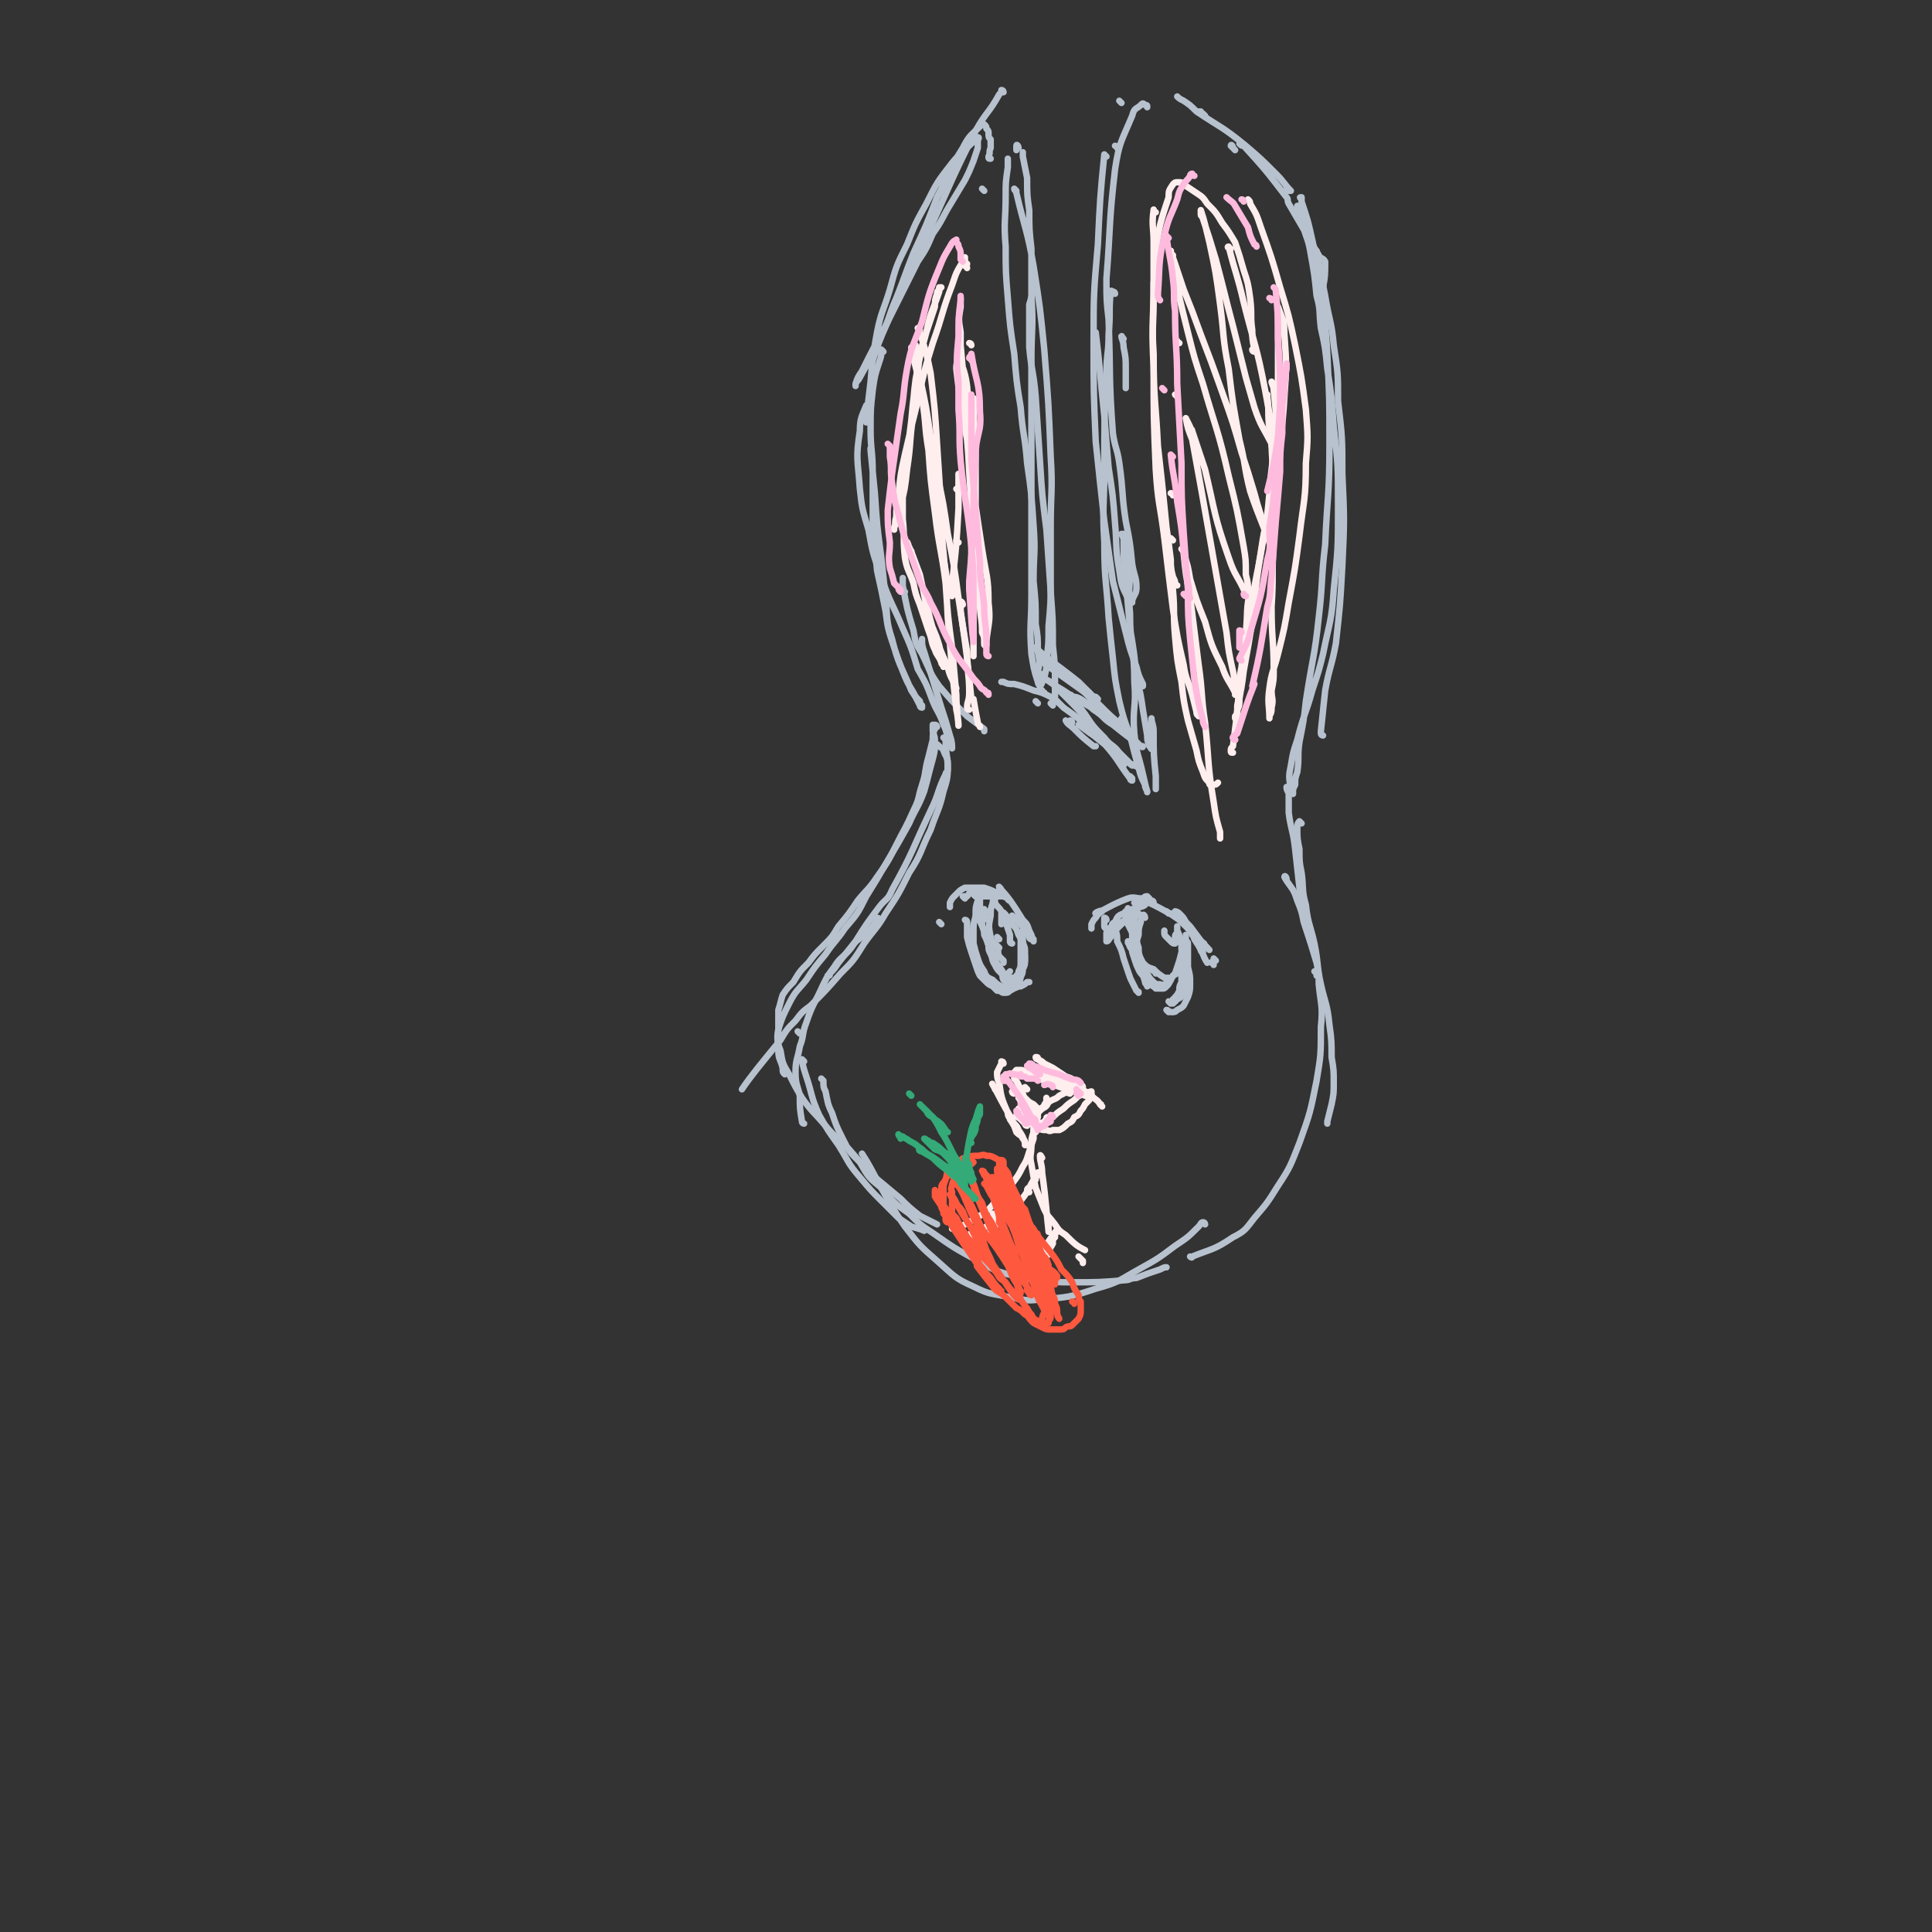 <svg viewBox='0 0 901 901' version='1.1' xmlns='http://www.w3.org/2000/svg' xmlns:xlink='http://www.w3.org/1999/xlink'><rect x="0" y="0" width="901" height="901" fill="#333333" stroke="none"/><g fill='none' stroke='#B7C2CE' stroke-width='3' stroke-linecap='round' stroke-linejoin='round'><path d='M617,343c0,0 -1,0 -1,-1 0,0 0,0 0,-1 1,-9 1,-10 2,-19 2,-11 3,-11 5,-22 2,-18 2,-18 3,-36 1,-21 1,-22 0,-43 0,-17 0,-17 -2,-34 0,-13 0,-13 -2,-26 -1,-11 -2,-11 -4,-23 -2,-10 -2,-10 -4,-21 0,0 0,0 0,0 '/><path d='M608,97c0,0 -1,-1 -1,-1 0,-1 0,-1 0,-1 0,-1 0,-1 0,-2 -1,-1 -1,-1 0,-1 0,1 0,1 0,2 3,9 3,9 5,18 2,9 2,9 3,18 2,17 3,17 4,35 1,21 1,21 1,42 0,24 -1,24 -2,47 -2,17 -1,17 -3,34 -2,19 -3,19 -6,39 -1,9 -1,9 -3,19 -1,7 0,7 -1,14 -1,3 -1,3 -1,6 -1,2 -1,2 -1,3 0,1 0,2 0,1 -1,0 -1,-1 -1,-2 -1,-6 -1,-6 0,-11 1,-6 1,-6 3,-12 3,-12 4,-12 7,-23 3,-9 3,-9 5,-17 3,-15 4,-15 5,-30 2,-19 2,-20 2,-39 0,-19 0,-19 -2,-37 -1,-14 -1,-14 -3,-27 -1,-10 -1,-10 -3,-19 -1,-8 0,-8 -2,-15 -1,-10 -1,-10 -3,-21 -1,-6 -2,-6 -3,-11 -2,-5 -2,-5 -3,-10 '/><path d='M617,135c0,0 -1,-1 -1,-1 0,0 1,1 1,0 1,-5 1,-6 1,-12 -1,-2 -2,-1 -3,-3 -7,-12 -7,-12 -14,-24 -1,-2 0,-2 -1,-3 -10,-13 -10,-13 -20,-24 0,-1 0,0 0,0 -1,0 -1,0 -2,-1 '/><path d='M562,54c0,0 -1,-1 -1,-1 -1,0 -1,0 -1,-1 -1,0 -1,0 -1,0 '/><path d='M575,69c0,-1 -1,-2 -1,-1 0,0 1,1 2,2 '/><path d='M601,89c0,-1 -1,-1 -1,-1 0,0 1,0 1,1 1,0 1,0 1,0 -3,-3 -3,-4 -7,-8 -7,-7 -7,-7 -14,-13 -11,-9 -11,-8 -23,-16 -3,-3 -3,-3 -6,-5 -2,-1 -2,-1 -3,-2 '/><path d='M523,48c0,0 -1,-1 -1,-1 0,0 0,0 1,1 0,0 0,0 0,0 '/><path d='M521,69c0,-1 -1,-1 -1,-1 '/><path d='M520,137c0,-1 -1,-1 -1,-1 '/><path d='M524,158c-1,-1 -1,-2 -1,-1 0,1 1,2 1,5 1,5 1,5 1,10 0,4 0,4 0,7 0,1 0,1 0,2 '/><path d='M535,50c0,-1 0,-1 -1,-1 -1,-1 -1,-1 -2,0 -2,2 -3,1 -4,5 -5,12 -6,12 -8,25 -3,26 -2,26 -4,51 0,10 0,10 1,19 1,26 0,26 2,53 1,7 2,7 3,14 2,14 1,14 3,27 2,10 2,10 3,20 1,6 2,6 2,11 0,3 -1,3 -2,6 0,1 0,1 0,1 -1,0 -2,0 -2,-2 -3,-6 -3,-6 -4,-13 -2,-11 -1,-11 -2,-22 -1,-13 -1,-13 -3,-26 -1,-12 -1,-12 -2,-24 -2,-19 -2,-23 -4,-39 '/><path d='M516,73c0,0 -1,-1 -1,-1 -2,20 -2,21 -3,42 -2,23 -2,23 -2,46 0,23 0,23 1,46 2,19 2,19 4,37 2,14 2,14 4,28 3,12 3,12 6,24 2,8 2,8 5,16 1,4 1,4 3,8 0,1 0,1 0,1 '/><path d='M519,137c0,-1 -1,-2 -1,-1 -1,9 0,10 -1,20 0,9 -1,9 -1,18 -1,22 -1,22 -1,45 0,17 -1,17 0,34 0,18 1,18 2,35 1,10 1,10 2,19 1,10 1,10 3,20 2,8 2,8 5,16 2,8 2,8 4,15 1,4 1,4 3,8 0,1 0,1 1,3 0,0 0,1 0,0 -1,-3 -1,-4 -2,-8 -2,-9 -3,-9 -4,-19 -1,-12 1,-12 0,-24 0,-16 -2,-16 -2,-32 -1,-11 0,-11 0,-22 0,-4 -1,-4 -2,-8 0,-2 0,-2 -1,-4 0,-1 0,-1 -1,-3 0,0 1,0 1,0 0,1 0,1 0,3 0,10 0,10 1,19 1,11 1,11 2,22 2,12 2,12 3,23 2,8 2,8 3,15 1,6 1,6 2,12 0,2 0,2 1,5 1,1 1,2 1,1 1,-1 0,-3 0,-5 0,-4 0,-4 0,-7 0,-1 0,-2 0,-2 0,2 1,3 1,6 0,11 0,11 1,21 0,1 0,1 0,1 0,2 0,3 0,5 '/><path d='M528,363c0,0 -1,-1 -1,-1 0,1 1,2 1,2 -1,0 -1,-1 -1,-1 -6,-8 -5,-8 -11,-15 -3,-4 -3,-3 -6,-6 -7,-7 -7,-7 -14,-12 -3,-3 -3,-3 -6,-5 -4,-2 -4,-2 -8,-3 -5,-2 -5,-2 -9,-3 -3,0 -3,0 -5,-1 0,0 -1,0 -1,0 '/><path d='M484,328c0,0 -1,-1 -1,-1 '/><path d='M500,337c0,0 0,-1 -1,-1 '/><path d='M487,323c0,0 -1,0 -1,-1 -1,0 -1,0 -1,-1 '/><path d='M493,327c0,0 -1,0 -1,-1 0,-3 0,-3 0,-6 0,-10 0,-10 -1,-19 0,-12 0,-12 -1,-25 -1,-15 -1,-15 -2,-29 -2,-16 -2,-16 -3,-32 -1,-15 -1,-15 -2,-30 -1,-12 -2,-12 -3,-23 0,-10 0,-10 0,-20 1,-3 1,-4 2,-7 '/><path d='M485,314c0,0 -1,0 -1,-1 0,0 0,0 0,0 1,-4 1,-4 0,-9 0,-7 0,-7 -1,-13 0,-10 0,-10 -1,-20 0,-13 1,-13 0,-26 -1,-15 -1,-15 -3,-29 -1,-13 -2,-13 -3,-26 -2,-12 -2,-13 -3,-25 -2,-13 -2,-13 -3,-26 -1,-12 -1,-12 -1,-24 -1,-12 0,-12 0,-24 0,-6 0,-6 1,-13 0,-2 0,-2 0,-4 '/><path d='M475,69c0,-1 -1,-2 -1,-1 0,0 0,1 0,2 0,0 0,0 0,0 '/><path d='M474,89c0,0 -1,-1 -1,-1 0,1 1,1 1,2 4,17 5,17 8,34 3,19 3,19 5,39 2,25 2,25 3,50 1,16 0,16 0,33 0,12 0,12 0,25 0,10 0,10 -1,21 0,8 0,8 -1,16 0,4 0,4 -1,8 -1,2 -1,3 -2,4 0,0 -1,-1 -1,-2 -2,-6 -2,-7 -3,-13 -1,-14 0,-14 0,-27 0,-17 0,-17 0,-34 0,-19 0,-19 0,-39 0,-18 0,-18 0,-37 0,-15 1,-15 0,-30 0,-11 0,-11 0,-22 -1,-9 -1,-9 -1,-18 -1,-7 -1,-7 -1,-15 -1,-5 -1,-5 -2,-10 0,-1 0,-1 0,-2 '/><path d='M468,43c0,0 0,-1 -1,-1 0,1 0,1 -1,2 -5,9 -6,8 -11,17 -11,22 -11,23 -21,45 -3,6 -3,6 -6,12 -4,8 -4,8 -7,16 -4,8 -4,8 -7,16 -4,9 -5,12 -7,18 '/><path d='M459,89c0,0 -1,-1 -1,-1 '/><path d='M462,74c-1,0 -1,0 -1,-1 0,0 0,0 0,0 1,-2 0,-2 1,-4 0,-2 0,-2 0,-4 -1,-1 -1,-1 -1,-3 0,-1 0,-1 -1,-2 0,-1 0,-1 -1,-2 -1,0 -1,0 -2,1 -4,4 -5,4 -8,10 -7,11 -6,12 -12,23 -5,13 -5,13 -11,26 -4,10 -4,11 -8,21 -4,9 -3,10 -8,19 -4,9 -4,9 -9,18 -1,2 -1,1 -2,3 0,0 0,1 0,1 0,0 0,0 0,-1 1,-3 1,-3 3,-6 5,-10 5,-10 10,-19 8,-16 8,-16 16,-32 4,-6 4,-6 7,-13 5,-7 4,-7 9,-15 3,-5 3,-5 6,-10 2,-4 2,-4 4,-9 1,-3 1,-3 2,-6 0,-1 0,-1 0,-3 0,-1 1,-2 0,-2 -1,0 -1,1 -2,2 -5,5 -6,5 -10,10 -7,9 -7,9 -12,19 -5,9 -5,9 -9,19 -5,10 -5,10 -8,21 -3,10 -4,10 -6,20 -2,11 -2,11 -3,23 -1,8 -1,9 -2,17 0,1 0,1 0,2 '/><path d='M412,164c0,0 -1,-1 -1,-1 0,0 0,0 0,1 0,2 0,2 -1,5 -2,6 -2,6 -3,13 -1,9 -1,9 -1,18 0,10 1,10 1,21 0,12 0,12 0,23 1,11 1,11 2,22 2,9 2,9 4,19 1,8 1,8 4,17 2,6 2,6 4,11 2,5 2,5 5,10 1,2 1,2 3,4 0,1 0,1 1,2 0,1 0,1 0,1 -1,0 -1,-1 -1,-1 -2,-4 -2,-4 -4,-7 -5,-12 -6,-12 -9,-24 -3,-9 -2,-10 -3,-19 -1,-10 -1,-10 -2,-19 -2,-15 -2,-15 -3,-30 -1,-10 -1,-10 -2,-20 0,0 0,0 0,-1 '/><path d='M405,190c0,0 0,-2 -1,-1 -2,5 -3,6 -3,12 -2,13 -1,13 0,27 1,9 1,9 4,19 2,11 2,11 6,22 4,12 5,12 10,24 4,9 4,9 7,19 4,7 4,7 7,15 2,5 3,5 5,11 2,4 1,4 3,8 0,1 1,1 1,2 0,0 0,1 0,1 0,-2 0,-3 -1,-6 -2,-7 -2,-7 -4,-13 -4,-13 -4,-13 -8,-26 -1,-3 -1,-3 -1,-6 '/><path d='M422,276c0,0 -1,0 -1,-1 0,-1 0,-1 0,-3 0,-1 0,-1 0,-2 0,0 0,-1 0,0 0,1 0,1 0,3 2,11 2,11 5,21 1,6 1,6 4,11 4,8 3,8 8,15 6,7 6,7 13,14 4,3 4,3 8,6 0,1 0,1 0,1 '/><path d='M601,368c0,0 -1,-1 -1,-1 0,1 0,1 1,3 0,5 0,5 0,9 1,8 2,8 3,17 1,9 1,9 2,18 2,13 4,19 5,25 '/><path d='M614,454c0,0 -1,-1 -1,-1 0,0 1,1 1,1 0,1 0,1 0,1 '/><path d='M607,384c0,0 -1,-1 -1,-1 -1,1 -1,2 -1,3 0,5 0,5 1,10 0,6 0,6 1,11 1,7 0,8 2,15 1,9 2,9 4,18 2,10 1,10 3,19 2,9 3,9 4,19 1,7 1,8 1,15 1,6 1,6 1,12 0,5 0,5 -1,10 -1,4 -1,4 -2,8 0,1 0,1 0,1 '/><path d='M600,410c0,-1 -1,-2 -1,-1 1,2 2,3 4,6 1,2 1,2 2,5 2,5 2,5 3,10 3,9 3,9 6,19 1,5 1,5 1,10 1,10 2,10 1,20 0,13 0,13 -2,25 -3,15 -3,15 -8,29 -4,10 -4,11 -10,20 -5,8 -5,8 -11,15 -4,5 -4,6 -10,9 -9,6 -9,5 -19,9 0,1 -1,0 -1,0 '/><path d='M441,345c0,0 -1,-1 -1,-1 0,0 1,1 1,1 0,7 1,7 1,14 0,1 -1,1 -1,2 -4,8 -3,9 -7,17 -9,19 -8,19 -18,37 -2,5 -3,4 -6,8 -6,8 -6,8 -11,16 -4,5 -4,5 -8,10 -2,3 -2,3 -4,5 0,1 0,1 -1,1 '/><path d='M437,348c0,0 -1,-1 -1,-1 1,0 1,0 2,1 1,1 2,1 2,2 1,3 2,3 2,6 0,6 0,7 -2,13 -2,9 -3,9 -6,18 -5,10 -4,11 -10,20 -5,10 -5,10 -11,19 -4,7 -5,7 -10,14 -5,8 -5,8 -11,14 -7,8 -7,8 -14,15 -4,3 -4,3 -7,7 -4,4 -4,4 -7,9 -9,11 -14,17 -18,23 '/><path d='M410,429c0,-1 -1,-1 -1,-1 0,0 0,0 0,1 -1,1 -1,2 -2,3 -2,3 -2,2 -5,5 -3,2 -3,2 -5,5 -4,5 -5,4 -8,9 -3,4 -3,4 -5,8 -4,9 -5,9 -8,18 -2,5 -1,6 -3,11 -1,6 -2,6 -2,12 0,6 1,6 2,11 0,6 0,6 1,12 0,1 1,1 1,1 '/><path d='M436,339c0,0 -1,-1 -1,-1 0,1 0,2 0,3 1,3 1,3 1,5 0,4 0,4 -1,8 -2,7 -2,8 -4,15 -3,8 -4,8 -7,15 -5,9 -5,9 -11,19 -4,7 -4,7 -9,15 -4,8 -4,8 -10,15 -4,6 -5,6 -9,12 -5,6 -5,6 -9,12 -4,5 -5,5 -8,11 -3,6 -3,6 -5,12 -1,5 0,5 0,10 0,4 1,4 2,8 0,2 0,2 1,3 '/><path d='M373,482c0,0 -1,-1 -1,-1 '/><path d='M375,495c0,0 -1,-1 -1,-1 0,0 0,0 0,1 1,4 1,4 2,7 3,9 2,9 6,18 4,7 4,7 9,14 5,8 4,8 10,15 5,6 5,6 10,11 4,4 4,4 8,8 3,2 3,2 6,4 3,1 4,1 6,2 '/><path d='M384,504c0,0 -1,-1 -1,-1 0,0 0,0 1,1 0,3 0,3 1,5 1,5 1,6 3,10 2,6 2,6 5,12 3,6 3,6 8,11 4,7 4,7 10,12 6,7 6,7 13,12 5,5 5,5 11,9 10,7 10,7 21,13 6,3 6,4 13,6 8,2 8,2 16,3 7,1 8,1 15,1 12,0 13,0 25,-1 2,0 2,-1 5,-1 5,-2 5,-2 11,-4 2,-1 2,-1 3,-1 '/><path d='M562,571c0,0 0,-1 -1,-1 -1,0 -1,1 -2,2 -5,5 -5,5 -11,9 -8,6 -8,6 -17,11 -9,5 -9,6 -20,9 -12,4 -13,4 -26,5 -7,1 -7,0 -14,-1 -9,-2 -9,-1 -17,-5 -9,-4 -9,-5 -17,-12 -8,-7 -8,-7 -15,-16 -11,-16 -14,-25 -20,-34 '/><path d='M437,339c0,0 0,-1 -1,-1 0,0 0,1 0,2 -1,2 -1,2 -1,5 -1,4 -1,4 -2,8 -2,7 -1,7 -3,13 -2,6 -1,6 -4,12 -4,9 -4,8 -8,16 -4,8 -4,8 -9,15 -4,6 -5,6 -9,11 -4,6 -4,6 -9,12 -3,5 -3,5 -7,9 -4,4 -4,4 -7,8 -4,4 -4,4 -7,9 -3,3 -3,3 -5,6 -1,3 -1,4 -2,7 0,5 0,5 0,9 0,5 -1,5 1,10 1,6 1,6 4,11 3,6 3,6 6,11 5,7 5,6 11,13 5,6 5,5 11,11 6,7 6,7 12,13 6,5 6,5 12,10 4,4 4,4 9,8 4,2 4,2 8,4 0,0 0,0 0,0 '/><path d='M480,595c0,-1 -1,-2 -1,-1 1,0 2,1 3,3 1,1 1,1 2,2 1,0 1,0 1,0 '/><path d='M499,316c0,0 -1,-1 -1,-1 1,1 1,1 3,3 2,2 2,2 5,4 0,0 0,0 0,1 '/><path d='M524,336c0,0 -1,-1 -1,-1 '/><path d='M512,326c0,0 0,0 -1,-1 0,0 -1,0 -2,-1 -3,-3 -3,-3 -6,-6 -10,-8 -15,-11 -20,-16 -2,-1 3,3 5,5 1,0 0,-1 0,-1 '/><path d='M500,318c0,0 -1,-1 -1,-1 1,0 2,1 3,2 6,6 6,6 12,12 4,3 4,3 7,7 3,2 3,2 6,5 2,2 2,2 4,4 1,1 2,2 2,1 -2,0 -3,-1 -5,-3 -4,-3 -4,-3 -9,-7 -5,-3 -4,-4 -9,-7 -3,-3 -3,-3 -6,-5 -2,-1 -2,-1 -4,-1 0,-1 -1,-1 -1,-1 0,0 0,1 0,1 4,4 4,4 7,8 4,6 4,6 9,11 3,4 4,3 7,7 2,2 2,2 5,5 1,1 1,0 2,1 1,0 1,1 1,0 -1,0 -1,0 -2,0 -4,-3 -4,-3 -8,-6 -5,-4 -5,-4 -10,-8 -3,-2 -4,-3 -7,-5 '/><path d='M491,329c0,0 -1,-1 -1,-1 '/><path d='M498,337c0,0 -1,-1 -1,-1 1,2 2,2 4,4 4,4 4,4 9,8 0,0 0,0 1,0 '/><path d='M524,357c-1,0 -1,-1 -1,-1 '/><path d='M515,345c0,0 0,0 -1,-1 0,0 1,0 0,0 -3,-4 -3,-4 -7,-8 -4,-5 -4,-5 -9,-10 -4,-4 -4,-4 -8,-8 -2,-1 -2,-1 -4,-2 0,-1 -2,-1 -1,-1 2,1 3,2 6,4 5,3 5,3 11,7 5,3 6,3 11,7 3,2 3,2 7,4 1,1 1,0 3,1 1,0 1,1 1,1 -6,-5 -6,-5 -12,-11 -3,-2 -3,-2 -6,-5 -7,-5 -7,-5 -14,-10 -3,-2 -7,-5 -6,-5 0,1 4,3 8,6 4,3 4,3 8,5 3,2 3,2 6,4 0,0 0,0 0,0 '/><path d='M530,422c0,0 -1,-1 -1,-1 0,0 1,0 2,0 '/><path d='M549,426c0,0 -1,-1 -1,-1 0,0 1,0 2,1 2,2 2,2 3,4 2,3 2,3 3,6 1,1 1,1 2,3 3,5 3,7 5,10 '/><path d='M561,444c0,0 -1,0 -1,-1 0,0 0,0 0,0 -1,-2 -1,-2 -3,-5 -1,-3 -1,-3 -3,-6 -1,-1 -2,-2 -3,-3 '/><path d='M538,421c0,0 0,-1 -1,-1 0,0 0,0 -1,0 -3,1 -3,0 -6,0 0,0 0,0 0,0 '/><path d='M516,429c0,0 0,-1 -1,-1 0,1 0,1 0,3 0,0 0,0 0,0 0,0 0,0 0,1 0,0 0,0 0,0 0,1 1,1 2,1 1,0 1,-1 2,-1 2,-1 2,-1 4,-2 2,-1 2,-1 4,-3 2,0 2,0 4,-1 '/><path d='M545,426c0,0 -1,-1 -1,-1 0,0 1,1 2,1 2,2 3,2 5,4 3,3 3,3 6,6 0,1 0,1 1,2 '/><path d='M566,450c0,-1 -1,-1 -1,-1 0,-1 1,0 1,0 '/><path d='M564,443c0,0 -1,-1 -1,-1 -2,-2 -1,-2 -3,-3 -3,-3 -3,-3 -6,-6 -2,-3 -2,-3 -5,-5 -9,-5 -12,-7 -19,-9 -1,-1 4,2 4,3 -1,1 -3,1 -6,2 -2,1 -2,0 -4,2 -3,1 -3,2 -4,4 -2,1 -1,1 -2,3 -1,1 -1,1 -2,2 0,1 0,1 0,2 0,1 0,1 0,1 0,1 0,1 0,1 1,0 1,-1 2,-2 2,-2 1,-2 3,-4 3,-3 3,-3 6,-5 1,-1 1,-1 2,-2 '/><path d='M549,427c0,0 -1,-1 -1,-1 0,0 1,1 2,1 3,3 3,4 5,7 2,1 2,1 3,3 '/><path d='M567,448c0,0 -1,-1 -1,-1 '/><path d='M563,442c0,0 -1,-1 -1,-1 -1,-1 0,-1 -1,-1 -3,-4 -3,-4 -6,-8 -2,-2 -2,-2 -4,-4 '/><path d='M536,419c0,0 -1,-1 -1,-1 -1,0 -1,0 -2,1 -4,0 -4,-1 -7,0 -8,3 -10,5 -15,7 -1,0 3,-2 3,-1 0,0 -2,1 -3,3 -1,1 -1,1 -2,3 0,1 0,1 0,2 '/><path d='M534,428c0,-1 -1,-2 -1,-1 -1,1 -1,2 -1,3 -1,3 -1,3 -1,6 -1,3 -1,3 0,6 0,4 0,4 1,8 1,4 1,4 2,8 0,1 1,1 1,2 '/><path d='M545,472c0,0 -1,-1 -1,-1 1,0 1,1 2,1 2,0 2,0 3,-1 2,-1 2,-1 3,-2 1,-2 1,-2 2,-4 1,-3 1,-3 1,-7 0,-3 0,-3 -1,-7 0,-3 0,-3 0,-6 0,-2 0,-3 0,-5 0,-1 -1,-1 -1,-2 0,-1 0,-1 0,-2 0,0 0,0 0,0 0,0 0,0 0,1 -1,2 -1,2 -1,4 -1,3 -1,3 -2,7 -1,3 -1,3 -2,6 -1,1 -1,1 -2,3 -1,2 -1,2 -2,3 -1,1 -1,1 -2,1 -1,0 -2,0 -3,0 -1,-1 -1,-1 -3,-2 -2,-2 -2,-2 -3,-4 -2,-2 -2,-3 -3,-5 -1,-3 -1,-3 -2,-6 0,-3 0,-3 0,-7 0,-2 0,-2 0,-4 0,-2 0,-2 1,-4 0,-1 0,-1 1,-2 0,0 0,-1 -1,-1 0,1 0,1 0,2 0,3 0,3 0,6 0,3 0,3 0,6 1,4 1,4 2,8 1,3 1,3 3,6 1,2 1,2 2,4 '/><path d='M546,468c0,0 -1,-1 -1,-1 0,0 1,1 2,1 1,-1 1,-1 2,-2 2,-1 2,-1 3,-3 1,-4 1,-4 1,-8 0,-3 0,-3 -1,-7 0,-3 0,-3 -1,-5 0,-3 0,-3 -1,-6 0,-1 0,-1 -1,-3 0,-1 0,-1 0,-2 0,0 0,0 0,0 0,1 0,1 0,3 -1,1 -1,1 -1,2 0,1 0,1 0,2 0,1 0,1 0,1 -1,0 -1,0 -2,-1 -1,-1 -1,-1 -2,-2 -1,-1 -1,-1 -1,-2 0,0 0,-1 0,-1 '/><path d='M546,457c0,0 0,-1 -1,-1 -1,0 -1,0 -2,0 -3,-2 -3,-2 -5,-4 -3,-1 -3,-1 -5,-3 -1,-2 -1,-2 -2,-4 -2,-1 -1,-2 -3,-3 0,-1 0,-1 -1,-2 -1,0 -1,0 -1,-1 0,0 0,0 0,0 1,3 1,3 3,5 2,2 2,2 4,5 2,2 2,2 4,3 1,1 1,1 2,1 0,0 0,0 0,1 '/><path d='M439,431c0,0 -1,-1 -1,-1 '/><path d='M455,418c0,0 -1,-1 -1,-1 0,-1 1,-1 3,-1 1,-1 1,0 2,0 1,0 1,0 2,1 1,0 1,0 1,0 '/><path d='M473,428c0,0 -1,-1 -1,-1 1,1 2,2 3,3 2,2 2,2 3,3 2,1 2,1 3,3 0,1 0,1 1,2 0,0 0,0 0,0 0,1 0,1 0,1 -1,-3 -1,-3 -2,-5 -1,-3 -1,-3 -3,-5 -5,-8 -7,-11 -11,-15 -1,-2 3,3 2,4 0,0 -2,-1 -4,-2 -2,-1 -2,-1 -5,-2 -3,0 -3,0 -5,0 -2,0 -2,0 -4,0 -2,1 -2,1 -3,2 -1,1 -1,1 -2,2 -1,1 -1,1 -2,3 0,0 0,0 0,1 0,1 0,1 0,1 '/><path d='M450,419c0,0 -1,-1 -1,-1 0,0 1,0 2,0 1,-1 1,-2 2,-2 2,-1 2,0 4,0 2,0 2,0 4,0 1,1 2,1 3,2 '/><path d='M475,429c0,0 -1,-1 -1,-1 0,0 1,1 1,2 2,2 2,2 3,4 1,1 1,1 2,3 0,0 0,1 1,1 0,0 0,-1 -1,-1 0,-2 0,-2 -1,-4 -1,-2 -1,-2 -2,-3 '/><path d='M471,420c0,0 -1,0 -1,-1 0,0 0,0 0,0 -2,-1 -2,-1 -3,-1 -3,0 -3,0 -5,0 -2,0 -2,0 -4,0 0,0 -1,-1 -1,0 -1,0 -1,0 -1,0 '/><path d='M460,425c-1,0 -1,-1 -1,-1 '/><path d='M459,426c0,0 -1,-2 -1,-1 0,2 0,3 0,6 0,2 1,2 1,5 1,2 1,2 2,5 0,2 0,2 1,4 1,2 1,2 2,3 1,2 1,2 2,3 1,1 1,1 2,3 0,0 0,0 1,1 0,0 0,0 0,0 1,-1 1,-1 1,-1 1,-1 1,-1 1,-1 '/><path d='M472,440c0,0 -1,0 -1,-1 0,-1 0,-2 0,-3 -1,-3 -1,-3 -2,-6 -1,-3 -1,-3 -2,-5 -1,-2 -2,-2 -3,-4 0,-1 0,-1 0,-2 -1,0 0,0 0,0 -1,0 -1,1 -1,2 -1,3 -1,3 -1,6 -1,5 -1,5 0,10 0,3 0,3 0,6 1,3 0,4 2,7 1,2 1,2 3,4 1,1 0,1 1,3 1,1 1,1 3,1 1,1 1,1 2,1 1,-1 1,-1 2,-2 1,-2 2,-2 2,-5 1,-2 1,-2 1,-4 0,-3 0,-3 -1,-6 -1,-3 0,-3 -2,-6 -1,-3 -1,-3 -3,-5 -1,-2 -1,-2 -2,-3 -1,-1 -1,-2 -2,-2 0,-1 0,0 0,0 0,0 -1,0 -1,0 0,1 0,1 0,2 0,1 0,1 0,3 '/><path d='M466,438c0,0 -1,-1 -1,-1 '/><path d='M466,442c0,0 0,0 -1,-1 0,0 0,0 -1,-1 0,0 0,0 -1,-1 0,0 0,0 0,0 0,2 1,2 2,3 1,2 0,2 1,4 1,1 1,1 2,2 0,0 0,0 0,1 '/><path d='M461,429c-1,0 -1,-1 -1,-1 '/><path d='M455,418c0,0 -1,-1 -1,-1 '/><path d='M451,430c0,0 0,-1 -1,-1 0,0 1,1 1,1 0,4 0,4 0,7 1,4 1,4 2,7 1,3 1,3 2,6 1,3 1,3 2,5 1,1 1,1 3,3 1,1 1,1 3,2 1,1 1,1 2,2 2,0 2,1 3,1 2,0 2,0 3,-1 2,-1 2,-1 3,-3 2,-2 2,-2 2,-5 1,-3 1,-3 2,-6 0,-2 0,-2 0,-5 0,-2 -1,-2 -1,-5 0,-1 0,-1 0,-2 -1,-1 0,-2 0,-2 -1,1 -1,2 -1,5 0,2 0,2 0,4 0,3 0,3 0,5 0,3 0,3 -1,5 0,1 0,1 -1,2 0,1 -1,1 -2,1 -1,0 -2,0 -3,-1 -2,-2 -2,-2 -3,-4 -2,-3 -2,-3 -3,-6 -1,-3 -1,-3 -2,-5 -1,-3 -1,-3 -2,-6 -1,-3 -2,-3 -2,-6 0,-1 0,-2 0,-3 0,-2 0,-2 0,-4 0,-1 0,-1 0,-2 0,0 0,0 0,0 -1,1 -1,1 -1,1 -1,3 -1,3 -1,6 0,3 -1,3 -1,7 0,4 0,4 0,7 1,4 1,4 2,7 1,3 1,3 3,6 1,3 2,3 4,4 2,2 2,2 4,3 3,1 3,1 5,1 2,0 2,-1 4,-1 2,-1 2,-1 3,-2 0,0 0,0 1,0 '/><path d='M520,432c0,0 -1,-1 -1,-1 0,0 1,1 1,2 1,3 1,3 1,6 2,4 2,4 3,8 1,3 1,3 2,6 1,3 1,3 2,5 1,2 1,2 2,4 1,1 1,0 1,1 '/><path d='M548,467c0,0 -1,0 -1,-1 0,0 1,0 1,-1 1,-1 1,-1 2,-3 0,-2 0,-2 1,-4 0,-2 0,-2 0,-4 0,-2 0,-2 0,-3 0,-1 0,-1 0,-1 -1,0 -1,1 -1,2 -1,2 -1,2 -3,3 -1,2 -1,1 -2,2 -1,1 -1,2 -2,2 -1,1 -2,1 -2,0 -2,0 -2,0 -3,-1 -2,-2 -2,-2 -3,-4 -2,-3 -2,-3 -3,-6 -1,-4 -1,-4 -2,-7 -1,-3 -1,-3 -2,-6 -1,-2 -1,-2 -2,-4 0,-2 0,-2 0,-3 0,-1 0,-1 0,-2 0,-1 0,-1 0,-1 0,-1 0,-1 0,-1 0,0 0,-1 0,0 0,0 0,1 -1,1 0,1 0,1 0,2 0,1 0,1 0,1 '/></g>
<g fill='none' stroke='#FFEEEE' stroke-width='3' stroke-linecap='round' stroke-linejoin='round'><path d='M505,507c0,0 0,-1 -1,-1 -1,-1 -1,-1 -2,-1 -2,-2 -2,-2 -5,-3 -3,-2 -3,-2 -6,-4 -2,-1 -2,-1 -4,-2 -1,-1 -1,-1 -3,-2 0,-1 0,-1 -1,-1 0,0 0,0 0,0 0,1 1,1 1,1 4,3 4,3 8,6 3,2 3,2 7,4 3,1 3,2 5,4 2,1 2,1 3,2 '/><path d='M514,516c0,0 -1,-1 -1,-1 0,0 1,0 0,0 -1,-2 -2,-2 -4,-4 0,-1 0,-1 -1,-1 -2,-1 -2,-1 -5,-3 -3,-2 -3,-2 -7,-4 -2,-2 -2,-1 -5,-3 -1,-1 -1,-1 -2,-2 -1,0 -2,-1 -2,0 1,1 2,1 3,2 3,2 3,2 6,4 2,2 2,2 5,3 1,2 1,2 3,3 1,0 1,0 2,1 0,0 1,0 0,0 -1,-1 -1,-1 -3,-2 -4,-2 -4,-2 -8,-3 -4,-2 -4,-2 -9,-5 -1,0 -1,0 -2,-1 '/><path d='M483,503c0,0 -1,0 -1,-1 -1,-1 -1,-1 -1,-1 0,-1 0,-1 -1,-1 '/><path d='M468,496c0,-1 -1,-1 -1,-1 0,0 0,0 0,1 -1,2 -1,2 -2,4 0,2 0,3 1,5 1,7 1,7 4,14 0,2 1,2 1,3 2,3 2,3 3,6 2,2 2,1 3,3 1,1 1,1 1,3 0,0 1,0 1,0 0,0 -1,-1 -1,-1 -1,-3 -1,-3 -3,-6 -1,-3 -2,-2 -3,-5 -5,-8 -6,-11 -9,-16 -1,-2 1,2 2,3 0,0 -1,-1 -1,-1 0,0 0,-1 0,-1 '/><path d='M475,521c0,0 -1,-1 -1,-1 0,1 1,1 2,2 1,1 1,1 2,2 0,1 1,1 1,1 0,0 0,0 0,-1 -1,-1 -1,-2 -2,-3 '/><path d='M473,510c0,0 -1,0 -1,-1 '/><path d='M476,518c0,0 -1,-1 -1,-1 0,0 0,0 1,1 1,1 0,1 2,3 1,2 1,2 3,3 1,1 1,1 3,2 2,1 2,1 4,1 1,0 1,1 3,0 2,0 2,0 3,0 2,-1 2,-1 4,-3 2,-1 2,-1 3,-3 2,-1 2,-1 3,-3 1,-1 1,-1 2,-3 1,-1 1,-1 2,-2 0,-1 0,-1 1,-2 0,0 0,0 0,0 0,-1 0,-2 0,-2 -1,0 -2,1 -3,1 -3,1 -3,1 -5,3 -3,2 -3,2 -5,4 -3,2 -3,2 -5,4 -2,1 -2,1 -3,2 -1,0 -1,1 -1,0 0,0 0,0 1,-1 0,-1 0,-1 1,-1 '/><path d='M499,510c0,0 -1,0 -1,-1 0,0 0,0 0,0 1,0 1,-1 1,-1 0,0 -1,0 -1,1 -2,1 -2,1 -4,2 -2,2 -2,1 -5,3 -1,2 -1,2 -3,3 -1,1 -1,1 -2,2 0,0 0,0 0,1 0,0 0,0 0,1 0,0 0,0 0,0 '/><path d='M502,509c0,0 -1,0 -1,-1 0,0 0,1 0,1 -2,0 -2,-1 -4,-1 -2,-1 -3,-1 -5,-2 -3,-1 -3,-1 -5,-2 -3,-1 -3,-1 -5,-2 -2,-1 -2,-1 -4,-2 -1,-1 -1,-1 -2,-1 -1,0 -1,0 -2,0 0,0 0,0 0,0 0,0 0,0 0,0 -1,1 -1,1 -1,2 0,1 0,1 0,2 1,1 1,1 2,3 1,2 1,2 2,4 1,3 1,3 2,5 2,3 2,3 3,5 1,2 1,2 2,3 1,1 1,0 1,1 0,0 0,0 0,0 -2,-1 -2,-2 -3,-3 -2,-2 -2,-3 -3,-5 -1,-1 -2,-1 -3,-2 0,-1 -1,-2 -1,-2 1,1 2,2 3,3 1,2 1,2 3,5 1,2 1,2 2,3 0,1 0,1 1,2 0,1 0,1 0,1 0,-2 0,-2 -1,-4 -1,-3 -1,-3 -3,-5 -1,-2 -1,-2 -2,-5 -1,-1 -1,-1 -2,-2 0,-1 0,-1 0,-1 0,0 0,0 0,1 1,1 1,1 3,3 1,1 1,1 3,2 1,1 1,1 2,2 1,0 1,0 1,0 0,1 0,0 1,0 0,0 0,-1 1,-1 0,-1 0,-1 1,-2 0,-1 0,-2 0,-2 '/><path d='M479,508c-1,-1 -1,-1 -1,-1 '/><path d='M576,345c0,0 -1,0 -1,-1 '/><path d='M575,351c-1,0 -1,0 -1,-1 0,-1 0,-1 1,-2 1,-8 1,-8 2,-16 1,-10 0,-11 2,-21 1,-12 2,-12 4,-25 3,-20 4,-20 7,-40 2,-10 2,-10 3,-21 1,-10 0,-10 0,-20 0,-3 -1,-2 -1,-5 -1,-8 0,-8 -1,-15 0,0 0,0 0,-1 '/><path d='M594,179c0,0 -1,-1 -1,-1 0,1 1,2 1,4 1,9 1,9 1,19 0,13 0,15 -1,26 '/><path d='M584,277c0,0 -1,-2 -1,-1 -2,8 -1,9 -2,19 -1,10 -1,10 -2,20 0,5 0,5 -1,11 0,3 0,3 -1,5 0,2 0,2 -1,3 0,1 0,1 0,1 1,-2 1,-3 1,-6 2,-8 2,-8 3,-16 2,-11 2,-11 4,-23 2,-20 2,-20 5,-39 2,-10 2,-10 3,-21 1,-15 2,-15 3,-31 1,-12 1,-12 1,-25 0,-8 0,-8 0,-16 0,-5 0,-5 0,-10 0,-2 0,-2 0,-4 0,-1 0,-1 0,-1 2,6 3,6 3,13 1,14 1,15 0,29 -1,17 -2,17 -3,34 -1,17 -1,17 -2,34 -1,15 0,15 -1,30 0,15 1,15 1,30 0,4 0,4 -1,9 0,4 1,4 0,8 0,2 0,2 -1,4 0,0 0,1 0,1 0,-6 -1,-7 0,-14 1,-8 2,-8 4,-16 3,-12 3,-12 5,-24 3,-16 3,-16 5,-31 2,-17 3,-17 3,-34 1,-12 1,-12 0,-25 -2,-15 -2,-15 -5,-30 -3,-14 -3,-14 -7,-27 -4,-14 -4,-14 -9,-28 -2,-6 -2,-6 -5,-11 0,-1 0,-1 -1,-2 '/><path d='M585,164c0,0 -1,0 -1,-1 0,0 1,0 1,0 -1,-5 -1,-5 -1,-9 -1,-7 0,-7 -1,-15 -1,-7 -1,-7 -3,-13 -2,-7 -2,-7 -4,-13 -3,-5 -3,-5 -6,-9 -3,-5 -3,-5 -7,-9 -2,-3 -2,-3 -5,-5 -3,-2 -3,-2 -6,-4 -1,-1 -1,-1 -2,-1 0,0 0,0 -1,0 0,0 0,0 0,0 0,0 0,0 0,0 -1,0 -1,0 -2,1 -2,3 -2,3 -2,6 -4,12 -4,12 -6,24 -1,8 0,8 -1,16 0,17 -1,17 0,33 0,22 1,22 2,43 1,9 1,9 2,18 1,10 1,10 2,20 1,7 1,7 2,15 0,4 0,4 1,8 1,2 1,2 1,3 0,1 1,1 1,1 '/><path d='M547,252c0,0 -1,-1 -1,-1 '/><path d='M547,231c0,0 0,-1 -1,-1 '/><path d='M549,185c0,0 -1,-1 -1,-1 '/><path d='M550,160c0,0 -1,0 -1,-1 '/><path d='M550,138c0,0 -1,-1 -1,-1 '/><path d='M547,119c0,0 -1,0 -1,-1 0,-1 0,-1 0,-1 '/><path d='M539,99c-1,0 -1,-2 -1,-1 -1,7 0,8 0,15 0,12 0,12 0,24 0,17 -1,17 0,34 0,24 0,24 1,48 1,16 2,16 4,32 2,17 2,17 4,33 2,13 2,13 5,26 1,7 2,7 4,14 1,4 1,4 2,8 0,1 0,1 1,2 '/><path d='M560,319c0,0 0,-1 -1,-1 '/><path d='M544,251c0,0 0,-1 -1,-1 0,0 1,1 1,1 2,12 2,12 3,24 1,11 0,11 1,22 1,11 1,11 3,21 1,9 1,9 3,18 2,7 2,7 4,14 1,5 1,5 3,10 1,3 1,3 3,5 0,1 0,1 1,1 2,0 2,0 3,-1 '/><path d='M574,116c-1,0 -2,-1 -1,-1 3,12 4,13 7,26 5,20 6,20 10,41 2,11 2,11 4,21 0,2 0,2 0,3 -1,1 0,1 -1,2 0,0 0,0 0,-1 -4,-8 -5,-8 -8,-17 -2,-7 -2,-7 -4,-14 -3,-12 -3,-12 -6,-24 -4,-15 -4,-16 -8,-31 -3,-10 -3,-10 -6,-19 0,-1 -1,-1 -1,-2 0,-1 0,-2 0,-2 2,6 2,7 4,15 3,14 3,14 5,29 2,15 1,15 4,30 2,17 2,16 5,33 3,12 2,12 5,24 4,12 9,23 9,24 1,0 -4,-11 -7,-23 -3,-10 -3,-10 -6,-19 -4,-14 -4,-14 -9,-28 -5,-14 -5,-14 -10,-27 -4,-11 -4,-11 -8,-21 -2,-6 -2,-6 -4,-12 -1,-3 -1,-3 -2,-5 0,0 0,-1 0,-1 0,3 0,4 1,7 3,15 3,15 7,31 3,12 3,12 7,24 6,21 7,21 12,43 4,16 4,16 7,33 1,6 1,6 1,13 1,4 1,4 1,8 0,1 0,2 0,2 -1,0 -1,0 -1,-1 -4,-9 -5,-8 -8,-17 -7,-20 -6,-20 -11,-41 -3,-9 -3,-9 -6,-18 0,-1 -1,-1 -1,-2 -1,-2 -1,-2 -2,-4 0,0 0,0 0,0 1,5 1,5 3,10 2,11 2,11 4,22 3,17 3,17 6,34 3,17 3,17 6,34 1,9 1,9 3,18 1,4 0,4 1,9 0,1 0,2 0,2 0,0 0,-1 0,-1 -3,-6 -4,-6 -6,-12 -5,-10 -5,-10 -8,-21 -4,-10 -4,-10 -7,-20 -1,-6 -1,-6 -3,-12 0,-1 -1,-2 -1,-2 0,0 1,1 1,2 1,10 1,10 3,20 2,16 2,16 4,32 2,14 1,14 3,27 2,19 1,19 4,37 1,7 1,7 3,14 0,1 0,1 0,3 '/><path d='M453,161c0,0 0,-1 -1,-1 '/><path d='M455,187c0,0 -1,-2 -1,-1 0,14 1,15 1,30 0,20 0,20 0,40 1,12 1,12 2,25 0,7 1,7 1,14 1,2 1,2 1,5 0,1 0,1 1,1 0,0 0,-1 0,-2 1,-9 2,-9 1,-18 0,-12 -1,-12 -3,-25 -2,-13 -2,-13 -4,-27 -2,-12 -2,-12 -3,-24 -3,-16 -3,-16 -5,-33 0,-2 0,-2 1,-5 0,-1 -1,-3 0,-2 1,5 3,7 4,15 1,11 1,11 1,22 1,19 0,19 1,37 0,15 0,15 1,30 0,9 0,9 0,19 0,6 0,6 0,13 0,2 0,2 0,4 0,0 0,1 0,1 0,-3 0,-4 0,-7 -1,-11 0,-11 -1,-22 0,-14 0,-14 0,-28 0,-14 0,-14 -1,-29 -1,-18 -1,-18 -2,-37 -1,-11 -1,-11 -2,-22 0,-3 0,-3 0,-6 -1,-6 -1,-6 0,-12 0,-2 0,-2 0,-4 '/><path d='M451,125c0,0 0,-1 -1,-1 0,0 1,0 1,-1 0,0 -1,0 -1,-1 0,-1 0,-2 0,-2 0,0 -1,1 -1,2 -3,5 -3,5 -5,11 -5,13 -4,13 -9,27 -4,13 -4,13 -7,27 -3,12 -3,12 -6,25 -2,9 -2,9 -3,19 -1,5 -1,5 -1,10 -1,3 0,3 -1,5 0,0 0,1 0,1 0,0 0,0 0,-1 2,-5 2,-5 3,-10 2,-8 2,-8 3,-17 2,-13 1,-13 3,-26 0,-8 0,-8 1,-16 2,-11 2,-11 5,-22 2,-6 2,-6 4,-12 0,-3 0,-3 1,-6 0,-1 0,-1 1,-2 0,0 0,0 1,-1 0,0 -1,0 -1,0 0,1 0,1 0,2 -3,9 -4,9 -6,19 -3,9 -3,9 -4,19 -2,11 -2,11 -3,22 -1,8 -1,8 -2,16 -1,8 -2,8 -2,17 0,6 0,6 0,13 1,9 0,9 1,18 1,6 2,6 4,12 1,5 1,5 3,10 2,6 2,6 4,12 2,5 1,5 3,9 1,3 2,3 3,6 0,0 1,0 1,1 0,1 0,1 0,1 0,-1 -1,-1 -1,-2 0,-4 0,-4 -1,-8 -2,-7 -3,-7 -5,-14 -2,-9 -2,-10 -4,-19 -3,-8 -4,-11 -6,-15 0,-1 1,2 1,3 0,1 0,0 0,0 0,0 0,1 1,1 2,8 2,8 5,16 3,10 2,10 5,20 3,9 3,9 7,18 1,5 2,5 4,10 0,0 0,0 0,0 '/><path d='M452,331c0,0 -1,0 -1,-1 0,-3 1,-3 1,-7 0,-9 -1,-9 -1,-19 -2,-12 -2,-12 -4,-25 -2,-15 -2,-15 -5,-30 -2,-14 -2,-14 -5,-28 -2,-12 -3,-12 -5,-23 -1,-7 0,-7 -2,-14 -2,-11 -5,-19 -5,-22 0,-1 2,7 4,14 3,14 3,14 5,28 3,22 2,22 5,43 2,21 2,21 3,41 1,12 1,12 2,24 1,10 1,10 2,19 1,4 1,9 1,7 0,-2 -1,-7 -1,-14 -1,-11 -1,-11 -2,-22 -2,-15 -2,-15 -3,-30 -2,-16 -3,-16 -5,-33 -2,-15 -2,-15 -3,-29 -2,-12 -1,-12 -3,-24 -1,-10 -2,-10 -3,-20 -1,-2 0,-2 0,-5 0,0 0,0 0,0 '/><path d='M429,154c0,0 -1,-1 -1,-1 0,0 1,1 1,2 3,10 3,9 5,19 2,17 2,17 3,33 1,15 1,15 2,31 0,11 0,11 1,22 1,6 1,6 2,13 0,2 1,2 1,4 0,0 1,1 1,1 0,-2 0,-3 0,-6 2,-17 2,-17 3,-35 0,-8 0,-14 0,-16 '/><path d='M447,229c0,0 -1,-1 -1,-1 '/><path d='M447,253c-1,0 -1,-1 -1,-1 '/><path d='M449,282c0,-1 -1,-2 -1,-1 0,1 0,2 0,4 3,21 3,21 5,41 0,0 1,0 1,0 1,6 1,6 2,11 0,1 1,1 1,2 '/><path d='M486,540c0,0 -1,-2 -1,-1 0,3 1,4 1,8 2,14 2,19 3,27 0,2 0,-3 0,-6 0,0 0,0 0,0 '/><path d='M504,587c0,0 -1,-1 -1,-1 0,0 1,1 2,2 0,1 0,1 0,1 '/><path d='M483,526c0,0 0,-1 -1,-1 0,1 0,1 0,3 -1,3 -1,3 -1,6 0,5 -1,5 0,9 1,6 1,6 2,11 2,5 2,5 4,10 2,4 2,3 5,7 2,3 2,3 5,5 4,4 5,5 9,7 '/><path d='M483,528c0,0 0,-1 -1,-1 0,2 0,2 0,4 -1,3 -1,3 -2,6 -1,3 -1,4 -3,7 -2,4 -2,4 -5,8 -3,4 -3,4 -7,7 -2,3 -2,3 -5,6 -3,2 -3,2 -5,3 -3,2 -3,2 -5,3 -2,1 -2,1 -4,1 0,1 0,1 -1,1 0,0 -1,0 -1,0 '/><path d='M453,577c0,0 -1,-1 -1,-1 0,-1 1,0 2,-1 3,-1 3,-1 6,-3 2,-1 2,-1 4,-2 '/><path d='M480,556c0,0 -1,0 -1,-1 0,-1 1,-1 2,-2 1,-1 1,-1 2,-3 0,-1 0,-1 1,-2 0,-1 0,-2 0,-1 -1,1 -1,2 -3,5 -2,4 -2,4 -5,8 -3,4 -3,4 -7,7 -3,3 -3,3 -7,6 0,0 0,0 0,1 '/><path d='M464,567c0,0 -1,-1 -1,-1 0,0 0,1 1,2 0,1 0,1 0,2 0,0 0,0 0,1 0,1 0,1 0,1 0,1 0,1 0,1 0,1 -1,1 0,1 0,1 0,1 0,1 1,1 1,1 2,2 0,0 0,0 0,0 '/><path d='M476,582c0,0 -1,-1 -1,-1 0,0 1,0 2,1 1,0 1,1 2,2 1,0 1,0 3,1 0,0 0,0 1,1 1,0 1,1 2,1 1,0 1,-1 2,-1 1,-1 1,0 2,-1 0,0 0,-1 0,-2 1,-1 1,-1 1,-2 1,0 0,0 1,-1 0,-1 0,-1 0,-1 0,-1 0,-1 1,-2 0,-1 0,-1 0,-2 0,0 1,0 1,-1 0,0 0,0 0,0 -1,0 -1,1 -2,2 -4,6 -7,10 -9,13 '/></g>
<g fill='none' stroke='#FE583F' stroke-width='3' stroke-linecap='round' stroke-linejoin='round'><path d='M484,576c0,0 0,-1 -1,-1 0,0 0,0 0,0 -1,-2 -1,-2 -2,-3 '/><path d='M467,556c0,-1 0,-1 -1,-1 -1,-2 -1,-1 -2,-3 -1,-1 -1,-1 -3,-3 -1,-1 -1,-1 -2,-2 0,-1 -1,-1 -1,-1 1,2 2,3 3,5 6,8 7,8 12,16 3,3 3,3 5,6 4,6 4,6 8,12 2,2 2,2 3,5 '/><path d='M501,608c0,0 0,-1 -1,-1 '/><path d='M493,596c0,0 -1,-1 -1,-1 0,0 1,0 1,0 -2,-3 -3,-2 -5,-5 -4,-5 -3,-6 -7,-11 -3,-5 -3,-5 -7,-10 -3,-3 -3,-4 -6,-7 -3,-3 -3,-3 -5,-5 -1,-1 -1,-2 -2,-3 -1,-1 -1,-1 -2,-2 0,0 0,0 0,0 0,0 0,0 1,1 2,4 2,4 5,8 4,5 4,5 8,11 4,5 3,5 7,11 2,4 2,4 5,8 1,2 2,3 3,4 '/><path d='M492,599c0,0 -1,-1 -1,-1 0,0 1,0 1,0 -2,-3 -2,-3 -4,-5 -3,-5 -3,-5 -5,-10 -3,-5 -3,-5 -7,-11 -3,-4 -4,-3 -7,-7 -3,-3 -2,-4 -5,-7 -1,-1 -1,-1 -1,-3 -1,-1 -1,-1 0,-1 0,-1 0,0 0,0 '/><path d='M476,566c0,0 -1,-1 -1,-1 3,4 4,5 8,10 3,4 3,4 7,9 3,4 3,4 5,8 3,3 3,3 5,6 1,3 1,3 3,6 0,1 0,2 1,3 0,2 0,2 0,4 0,2 0,2 -1,4 -1,1 -1,1 -3,3 -1,1 -1,0 -3,1 -1,1 -1,1 -3,1 -2,0 -2,0 -4,0 -2,0 -2,0 -4,-1 -2,-1 -2,-1 -4,-2 -2,-2 -2,-2 -3,-4 0,0 0,0 0,0 '/><path d='M467,602c0,0 -1,0 -1,-1 -2,-2 -2,-2 -4,-5 -3,-3 -2,-3 -5,-6 -2,-4 -2,-4 -4,-8 -3,-4 -3,-4 -5,-8 -2,-3 -2,-3 -4,-6 -2,-3 -2,-3 -4,-6 -1,-2 -1,-2 -3,-4 0,-1 -1,-1 -1,-2 0,0 0,-1 0,-1 0,1 0,2 0,3 2,3 2,3 4,6 2,4 2,4 4,8 6,9 6,9 12,18 0,0 -1,0 0,1 3,4 3,4 7,9 2,3 3,2 6,5 2,2 2,2 5,5 2,1 2,1 4,3 2,1 2,2 4,3 1,0 1,0 2,0 2,0 1,1 3,1 0,0 0,0 1,0 1,0 1,0 1,0 0,0 0,0 0,-1 1,-1 1,-1 1,-3 0,-9 -1,-11 -2,-17 0,-1 1,3 0,2 -1,-3 -1,-5 -3,-9 -2,-5 -2,-5 -4,-10 -2,-5 -2,-5 -4,-10 -4,-8 -5,-9 -9,-17 -1,0 0,2 0,1 -1,-1 -1,-2 -2,-4 -1,-1 -1,-3 -1,-3 0,0 0,2 1,4 3,8 3,8 6,16 1,2 1,2 2,4 2,5 1,6 3,11 2,4 2,4 4,8 0,3 0,3 1,5 0,2 1,2 1,4 1,0 1,1 1,1 0,-3 -1,-4 -2,-7 -1,-4 -1,-4 -3,-9 -2,-6 -2,-6 -5,-12 -3,-8 -2,-8 -5,-16 -1,-1 -1,-1 -1,-2 -1,-2 -1,-2 -1,-3 0,-1 0,-2 0,-2 0,0 0,1 0,2 3,8 3,8 5,15 2,5 1,5 3,9 2,6 2,6 4,12 1,4 1,4 2,9 1,3 1,2 2,5 1,2 1,2 1,4 0,0 1,1 0,1 -1,-2 -1,-3 -2,-6 -2,-4 -2,-4 -3,-9 -1,-5 -2,-5 -3,-11 -1,-4 0,-4 -2,-9 -2,-10 -4,-14 -6,-21 0,-1 1,5 2,5 0,0 -1,-2 -1,-4 -1,-2 -1,-2 -1,-3 0,-1 0,-1 0,-2 0,-1 0,-1 0,-2 0,0 0,0 0,0 0,0 0,0 0,-1 0,0 0,0 0,0 0,-1 -1,-1 -1,-1 -2,0 -1,0 -3,-1 -2,-1 -2,-1 -4,-1 -2,-1 -2,0 -4,0 -3,0 -3,0 -5,1 -2,0 -2,0 -4,2 -2,1 -3,1 -4,3 -2,2 -1,2 -2,5 -1,2 -2,2 -2,4 0,2 0,2 0,5 0,2 0,2 0,4 1,2 1,2 1,3 1,1 1,1 1,3 0,0 1,0 1,0 0,1 0,1 0,1 -1,0 -1,-1 -1,-2 0,-2 -1,-2 -1,-4 0,-3 0,-3 0,-6 0,-2 0,-3 0,-5 1,-3 1,-4 3,-6 1,-2 2,-1 3,-3 2,-1 2,-1 3,-1 1,-1 2,-1 3,-1 1,0 1,0 1,0 1,0 1,0 1,0 0,0 0,0 0,0 -1,1 -1,1 -3,2 -1,1 -1,0 -2,1 -2,2 -2,2 -3,3 -1,1 -1,1 -1,2 -1,2 -1,2 -1,3 -1,2 0,2 0,3 0,2 0,2 0,3 0,1 0,1 0,2 0,1 0,1 0,1 0,1 0,1 0,1 0,1 0,1 0,1 0,1 0,1 0,2 1,1 1,1 2,2 1,2 1,2 2,4 2,3 2,3 3,5 3,3 3,3 5,7 3,3 3,3 6,6 3,4 3,4 7,8 2,3 2,3 5,6 2,2 2,2 4,5 2,2 1,2 3,4 1,2 1,2 3,3 0,1 0,1 1,2 0,0 0,0 0,0 0,0 0,0 0,0 1,0 0,-1 1,-1 0,-3 0,-3 1,-5 0,-4 0,-4 0,-8 0,-4 0,-4 -1,-9 0,-4 0,-4 -1,-8 -1,-5 -1,-5 -2,-9 -1,-4 -1,-4 -3,-8 -1,-3 -1,-3 -2,-6 -2,-2 -2,-2 -3,-5 -2,-3 -2,-3 -3,-5 -2,-3 -2,-3 -3,-5 -1,-1 -1,-1 -2,-2 -1,-1 -1,-1 -2,-2 0,0 0,0 0,1 0,0 0,0 0,0 1,2 1,2 2,4 1,2 1,3 3,5 2,4 2,4 4,8 3,6 3,6 5,12 2,6 2,6 4,13 2,4 2,4 3,9 1,4 0,4 1,8 0,2 0,2 1,5 0,1 0,1 1,2 0,1 0,1 0,2 0,0 0,-1 0,-1 -2,-2 -2,-2 -3,-4 -3,-5 -2,-5 -4,-10 -2,-6 -2,-6 -5,-13 -3,-7 -2,-7 -5,-14 -3,-5 -3,-5 -6,-10 -2,-4 -1,-4 -3,-8 -1,-2 -2,-2 -3,-5 0,0 0,0 -1,-1 0,0 0,-1 0,-1 1,2 1,3 2,6 2,5 2,5 4,11 4,10 4,10 8,20 1,3 1,3 2,5 2,4 2,4 3,9 1,2 1,2 1,4 1,1 1,1 1,1 0,1 1,1 1,1 -2,-4 -2,-4 -5,-8 -3,-6 -3,-5 -6,-11 -3,-6 -3,-6 -6,-12 -3,-6 -4,-5 -6,-12 -3,-4 -2,-4 -4,-9 -2,-3 -2,-3 -3,-6 -1,-1 -1,-3 -1,-2 1,0 1,2 2,4 2,5 2,5 4,11 3,7 3,7 6,14 3,6 3,6 6,13 2,4 2,4 4,9 1,2 1,2 3,5 0,1 0,1 1,2 0,0 0,1 0,1 -1,-3 -1,-4 -3,-7 -3,-6 -3,-6 -7,-12 -4,-6 -4,-5 -8,-11 -3,-6 -3,-7 -6,-13 -3,-4 -3,-4 -6,-8 -1,-2 -1,-2 -2,-4 0,0 1,0 1,0 0,1 0,1 0,1 2,5 3,5 5,10 3,7 3,7 6,13 2,5 2,5 4,11 2,4 2,4 4,9 2,2 2,2 3,4 1,1 1,2 1,1 -1,0 -2,-1 -3,-3 -4,-5 -3,-5 -6,-10 -3,-5 -3,-5 -5,-10 -3,-4 -3,-4 -5,-9 -2,-3 -2,-2 -4,-5 -1,-1 -1,-1 -2,-3 0,0 0,0 0,0 1,0 1,1 2,2 3,6 3,6 7,12 3,6 3,6 6,11 4,6 4,6 8,12 4,6 7,11 9,12 2,1 0,-4 -1,-8 -1,-6 -1,-6 -2,-12 -2,-5 -2,-4 -4,-9 -1,-4 0,-4 -2,-7 0,-3 0,-3 -1,-6 -1,-3 -1,-3 -2,-6 -1,-1 -1,-1 -1,-3 -1,-1 0,-1 0,-2 0,-1 0,-1 0,-1 0,0 0,0 0,-1 0,0 -1,0 0,0 0,0 0,0 0,0 0,-1 0,-1 0,-1 0,0 0,0 1,-1 0,0 -1,0 0,0 0,0 0,0 1,1 2,2 2,1 4,3 2,4 2,4 4,8 2,4 2,4 4,9 1,4 1,4 2,8 2,4 2,4 3,8 2,3 2,3 3,6 1,2 1,2 2,5 1,1 1,1 1,3 1,2 1,2 2,3 0,1 0,1 0,2 1,0 0,1 0,1 0,-1 0,-1 -1,-2 0,-2 0,-2 0,-4 -2,-5 -2,-5 -4,-9 -1,-5 -1,-5 -3,-10 -1,-6 -1,-6 -3,-11 -2,-4 -2,-4 -4,-8 -1,-4 -2,-4 -3,-7 -2,-4 -2,-4 -3,-7 -1,-2 -1,-2 -2,-4 0,-1 0,-2 0,-3 0,0 0,1 0,1 2,3 2,2 4,5 1,3 1,3 2,6 2,4 2,4 4,8 2,5 2,5 4,11 2,5 2,5 4,10 1,6 1,6 3,11 1,3 1,3 2,6 1,3 1,3 2,5 1,2 1,2 1,4 1,2 1,2 1,4 0,1 0,1 1,3 0,0 0,0 0,0 -1,-1 -1,-2 -1,-4 -1,-3 -1,-3 -2,-6 -1,-5 -1,-5 -2,-10 -1,-5 -1,-5 -3,-10 -2,-5 -2,-5 -5,-11 -1,-3 -1,-3 -2,-6 0,0 0,0 0,0 '/><path d='M469,552c0,0 -1,-1 -1,-1 0,0 0,0 -1,0 0,0 0,0 0,0 '/></g>
<g fill='none' stroke='#33AA77' stroke-width='3' stroke-linecap='round' stroke-linejoin='round'><path d='M453,548c0,0 -1,0 -1,-1 0,-1 0,-1 0,-2 0,-1 0,-1 -1,-1 '/><path d='M453,533c0,0 -1,0 -1,-1 0,0 0,0 0,0 1,-1 1,-2 2,-3 1,-2 1,-2 1,-4 1,-2 1,-3 1,-4 1,-1 1,-1 1,-2 0,-1 0,-1 0,-2 0,0 0,0 0,0 0,0 0,-1 0,-1 -1,2 -1,3 -2,6 -1,2 -1,2 -2,5 -2,9 -2,11 -3,18 0,0 0,-3 0,-3 1,1 0,3 0,5 0,2 0,2 0,3 0,1 0,1 0,2 0,0 0,0 0,1 0,0 0,0 0,0 0,0 0,1 0,1 0,-2 0,-3 -1,-5 -1,-3 -1,-3 -2,-7 -2,-3 -2,-3 -4,-7 -2,-4 -2,-4 -4,-7 -2,-4 -2,-4 -4,-7 -2,-1 -2,-1 -3,-3 0,0 0,0 0,0 '/><path d='M425,511c0,0 -1,-1 -1,-1 '/><path d='M430,516c-1,-1 -1,-1 -1,-1 0,0 0,0 1,1 3,3 3,3 6,6 3,2 3,2 5,5 0,1 0,1 1,1 '/><path d='M451,541c0,0 -1,-1 -1,-1 0,1 1,2 2,3 0,2 0,2 1,4 0,1 0,1 1,3 0,0 -1,0 -1,0 0,0 0,1 0,1 -1,-2 -1,-2 -3,-4 -2,-3 -2,-3 -4,-5 -3,-3 -3,-3 -6,-5 -2,-2 -2,-2 -5,-4 -1,0 -1,0 -2,-1 -1,0 -1,-1 -2,-1 0,0 0,0 0,0 0,0 0,0 1,1 2,2 2,2 4,4 3,1 3,1 5,3 2,2 2,2 3,4 1,2 1,2 2,4 1,1 1,1 2,2 0,0 0,1 0,1 -1,0 -1,0 -1,-1 -1,-1 0,-1 -1,-2 -5,-3 -5,-3 -9,-6 -4,-3 -4,-2 -7,-5 -3,-2 -2,-2 -6,-4 -1,-1 -2,-1 -3,-2 -1,0 -1,0 -2,-1 0,0 0,0 0,0 0,1 1,1 1,2 0,0 0,0 0,0 '/><path d='M430,537c-1,0 -2,-1 -1,-1 2,2 3,2 6,4 3,3 3,3 7,6 2,2 2,2 5,4 1,2 1,2 3,4 1,1 1,1 3,3 0,0 0,0 1,1 0,1 0,1 1,1 '/></g>
<g fill='none' stroke='#FFBBDD' stroke-width='3' stroke-linecap='round' stroke-linejoin='round'><path d='M504,505c0,0 -1,-1 -1,-1 -2,-1 -2,0 -4,-1 -3,-1 -3,-1 -5,-2 -4,-1 -4,-1 -7,-2 -2,-1 -2,-1 -5,-2 -1,-1 -1,-1 -2,-1 '/><path d='M480,498c0,0 -1,-1 -1,-1 1,1 2,1 4,3 1,0 1,1 2,1 '/><path d='M503,509c0,0 -1,0 -1,-1 '/><path d='M491,507c0,-1 -1,-1 -1,-1 -2,-1 -2,0 -3,0 0,0 0,0 0,0 '/><path d='M477,502c-1,0 -1,-1 -1,-1 '/><path d='M469,504c0,0 0,-1 -1,-1 '/><path d='M478,516c0,-1 -1,-2 -1,-1 0,0 1,0 1,1 2,3 1,3 3,5 1,3 2,3 3,6 0,0 0,0 0,0 0,-1 0,-1 -1,-3 0,-2 0,-2 -2,-3 -5,-9 -5,-9 -11,-17 -1,-1 -2,-2 -2,-2 0,0 0,1 1,2 0,0 0,0 0,0 '/><path d='M477,516c0,0 -1,-1 -1,-1 0,0 1,0 1,1 1,2 1,2 2,4 1,1 1,1 2,3 1,1 1,1 2,2 0,0 1,0 1,0 1,0 1,1 1,1 1,-1 1,-1 2,-1 1,-1 1,-1 3,-2 0,0 0,0 0,0 '/><path d='M503,511c0,0 -1,-1 -1,-1 0,0 0,0 1,0 0,0 0,0 1,0 '/><path d='M491,521c0,0 0,-1 -1,-1 0,0 0,1 -1,2 -1,1 -1,1 -2,3 -1,0 -1,0 -2,1 -1,0 -1,0 -1,0 '/><path d='M484,504c0,0 -1,-1 -1,-1 0,0 0,0 0,0 -2,0 -2,0 -4,0 -1,-1 -1,-1 -3,-1 -2,-1 -2,-1 -4,-1 -1,-1 -1,0 -3,0 0,0 0,0 0,0 0,0 0,0 0,1 0,1 0,1 -1,2 '/><path d='M475,519c0,0 -1,-1 -1,-1 0,1 1,2 2,3 1,1 1,1 2,2 0,1 0,1 1,1 '/><path d='M576,345c0,0 -1,0 -1,-1 0,-1 1,-1 2,-2 4,-12 4,-13 8,-23 0,-1 -1,1 -1,1 4,-17 4,-19 7,-37 2,-7 1,-7 2,-14 1,-13 1,-13 2,-26 1,-11 1,-11 2,-23 0,-9 0,-9 1,-18 0,-6 0,-6 0,-13 1,-5 1,-5 1,-10 1,-3 0,-3 1,-7 0,-1 0,-1 0,-2 0,0 0,-1 0,0 -1,4 -1,5 -2,10 -1,12 0,12 -2,24 -2,13 -2,13 -5,25 '/><path d='M581,278c0,0 -1,0 -1,-1 '/><path d='M579,295c0,0 0,-1 -1,-1 0,1 0,2 0,3 0,2 0,2 0,5 0,0 0,0 0,0 '/><path d='M579,308c0,0 -1,0 -1,-1 1,-2 1,-2 2,-4 2,-4 2,-4 3,-8 5,-17 5,-16 8,-34 2,-7 1,-7 1,-15 2,-13 2,-13 3,-26 1,-16 1,-16 2,-32 0,-15 0,-15 -1,-30 0,-11 0,-11 -1,-22 0,-1 0,-1 -1,-2 '/><path d='M580,94c0,0 0,-1 -1,-1 '/><path d='M593,140c0,-1 -1,-1 -1,-1 '/><path d='M586,115c0,0 0,-1 -1,-1 0,0 0,0 0,0 -2,-4 -2,-4 -3,-8 -3,-5 -3,-5 -6,-10 -1,-2 -2,-2 -4,-4 '/><path d='M557,82c-1,0 -1,-1 -1,-1 -1,0 -1,1 -1,1 -1,2 -2,2 -3,4 -2,3 -2,3 -3,7 -3,8 -4,8 -6,17 -3,13 -2,14 -3,27 0,1 0,2 1,3 '/><path d='M543,182c0,0 -1,-1 -1,-1 '/><path d='M547,213c0,0 -1,-1 -1,-1 1,10 2,11 3,22 2,12 2,12 3,23 1,8 1,8 2,15 1,4 0,4 1,7 '/><path d='M553,278c0,0 -1,-1 -1,-1 0,0 0,0 1,0 '/><path d='M545,111c0,0 -1,-1 -1,-1 1,9 2,10 3,20 1,8 0,8 1,15 0,17 1,17 1,34 1,18 1,18 2,37 0,16 0,16 1,32 1,14 1,14 2,27 0,12 0,12 1,23 1,9 1,10 2,19 1,6 1,6 2,11 1,4 1,4 2,8 0,1 0,1 1,3 0,0 0,0 0,0 '/><path d='M461,306c0,0 -1,0 -1,-1 0,-3 0,-3 0,-6 0,-8 -1,-8 -1,-16 -1,-11 -2,-11 -2,-21 -1,-12 -1,-12 -2,-24 -1,-12 -1,-12 -2,-24 0,-15 0,-15 0,-30 0,0 0,0 0,0 '/><path d='M453,168c0,-1 -1,-1 -1,-1 0,-1 1,-1 1,-1 0,-1 0,-1 0,-1 2,13 4,13 4,27 1,10 -2,10 -2,21 -1,17 -1,17 -1,34 -1,12 -1,12 -2,24 0,2 0,2 0,4 1,12 1,18 2,24 0,2 0,-4 0,-7 0,0 0,1 0,0 0,-1 0,-1 0,-2 0,-7 0,-7 0,-13 0,-11 0,-11 -1,-22 -2,-20 -3,-20 -5,-40 -1,-12 0,-12 -1,-24 0,-7 0,-7 0,-13 -1,-10 -1,-10 0,-21 0,-9 0,-9 1,-17 0,-1 0,-1 0,-2 '/><path d='M449,122c0,0 0,0 -1,-1 0,-1 0,-1 0,-2 0,-2 0,-2 -1,-4 0,-1 0,-1 -1,-2 0,-1 0,-2 0,-1 -1,0 -2,1 -3,3 -3,5 -3,5 -5,10 -5,12 -5,13 -8,25 -4,11 -5,11 -7,22 -2,11 -1,11 -3,21 -2,14 -2,14 -4,28 -1,8 -1,8 -2,17 0,7 0,7 1,15 0,6 -1,6 0,12 1,3 1,3 2,7 1,1 1,1 2,2 0,1 0,1 1,2 0,0 0,0 0,-1 '/><path d='M415,208c0,0 -1,-1 -1,-1 0,0 0,0 1,1 0,2 0,2 0,5 1,6 0,6 1,12 1,8 1,8 3,15 4,16 5,16 10,31 2,5 3,5 5,10 5,9 4,10 9,19 4,8 5,8 10,15 2,3 2,2 4,5 1,2 2,1 3,3 1,0 1,0 1,1 '/></g>
</svg>